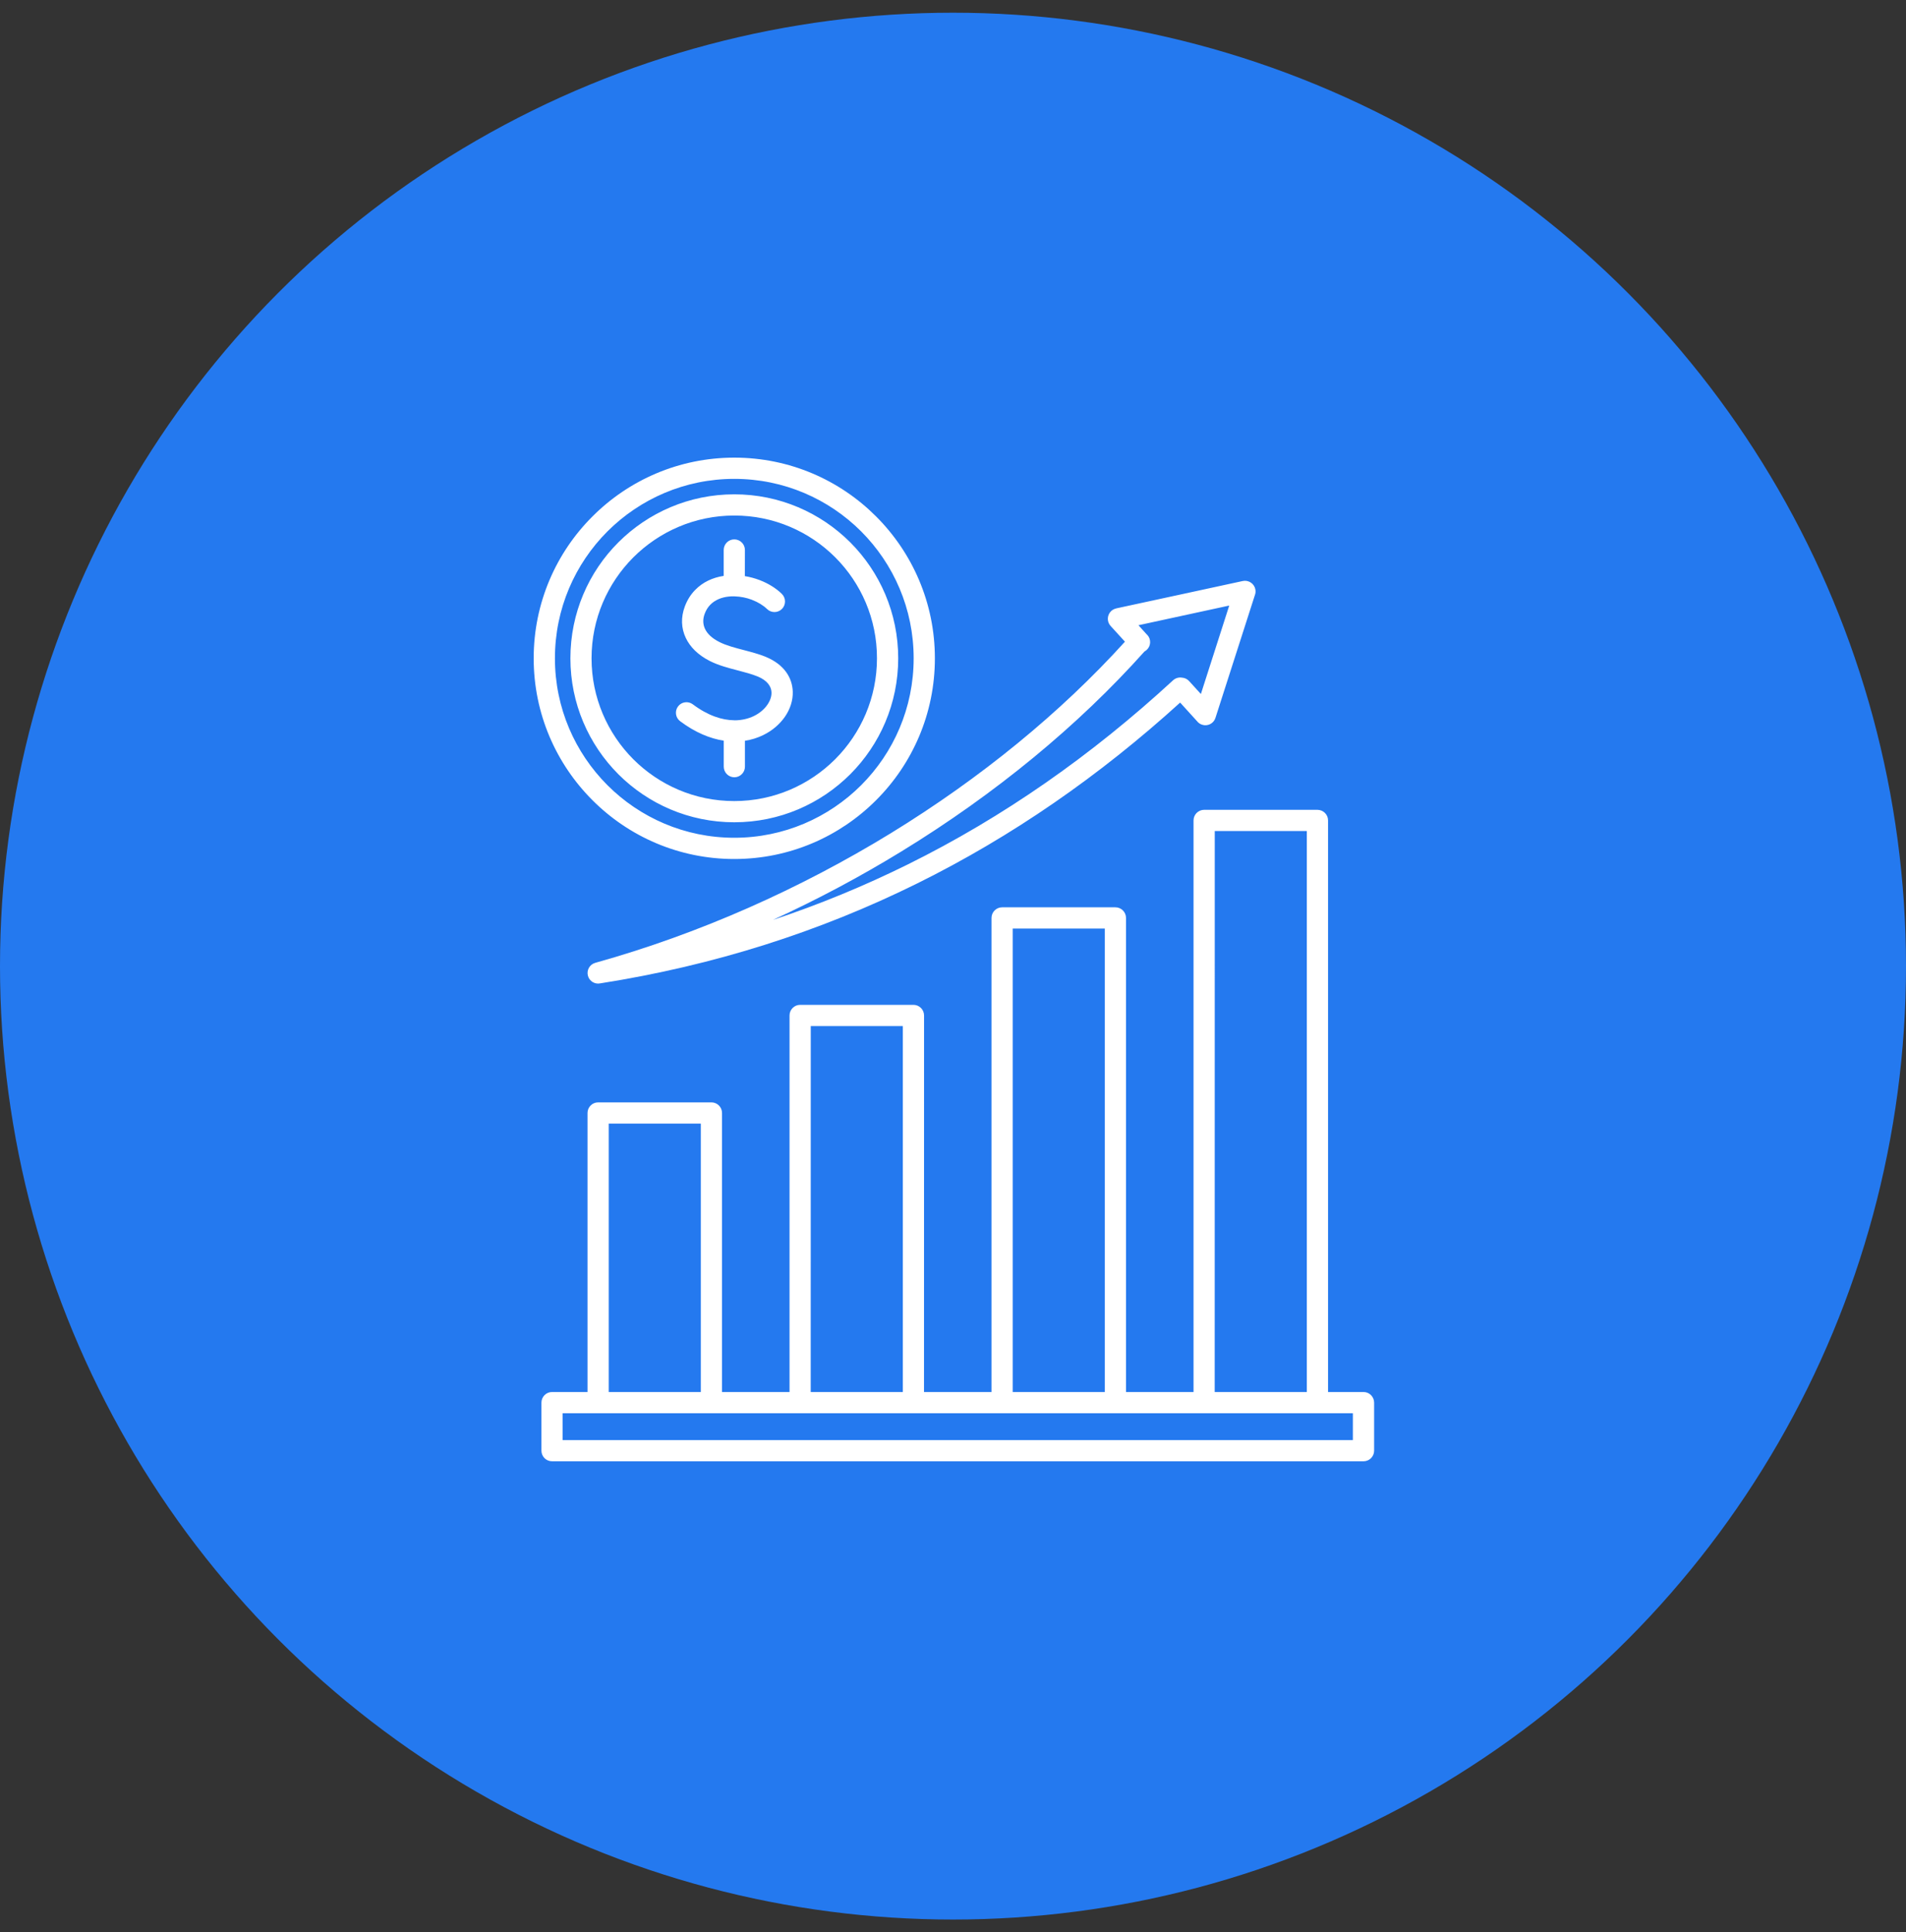 <svg width="75" height="76" viewBox="0 0 75 76" fill="none" xmlns="http://www.w3.org/2000/svg">
<rect x="0" y="0" width="75" height="76" fill="#333333" stroke="none"/>
<circle cx="37.5" cy="38" r="37.5" fill="#2479EF"/>
<path fill-rule="evenodd" clip-rule="evenodd" d="M22.14 56.642H53.235V55.586H22.138L22.14 56.642ZM28.894 18C31.073 18 33.047 18.883 34.474 20.313C35.903 21.741 36.787 23.713 36.787 25.893C36.787 28.072 35.904 30.046 34.474 31.474C33.046 32.903 31.074 33.787 28.894 33.787C26.715 33.787 24.741 32.904 23.313 31.474C21.884 30.046 21 28.074 21 25.893C21 23.713 21.883 21.739 23.313 20.313C24.741 18.884 26.715 18 28.894 18ZM33.886 20.901C32.609 19.625 30.844 18.835 28.894 18.835C26.945 18.835 25.182 19.625 23.903 20.901C22.626 22.178 21.836 23.943 21.836 25.893C21.836 27.842 22.626 29.605 23.903 30.884C25.18 32.161 26.945 32.951 28.894 32.951C30.843 32.951 32.607 32.161 33.886 30.884C35.163 29.607 35.952 27.842 35.952 25.893C35.952 23.943 35.163 22.18 33.886 20.901ZM28.894 19.443C27.113 19.443 25.501 20.165 24.333 21.331C23.165 22.497 22.445 24.111 22.445 25.892C22.445 27.674 23.167 29.286 24.333 30.454C25.501 31.62 27.113 32.342 28.894 32.342C30.676 32.342 32.288 31.62 33.456 30.454C34.622 29.288 35.344 27.674 35.344 25.892C35.344 24.111 34.622 22.499 33.456 21.331C32.288 20.165 30.676 19.443 28.894 19.443ZM32.866 21.921C31.849 20.905 30.446 20.277 28.894 20.277C27.343 20.277 25.94 20.907 24.923 21.921C23.907 22.938 23.277 24.341 23.277 25.892C23.277 27.444 23.907 28.847 24.921 29.864C25.938 30.88 27.341 31.508 28.893 31.508C30.444 31.508 31.847 30.878 32.864 29.862C33.88 28.845 34.508 27.442 34.508 25.891C34.51 24.341 33.882 22.938 32.866 21.921ZM30.763 23.357C30.53 23.13 30.228 22.947 29.9 22.82C29.893 22.816 29.884 22.815 29.877 22.811C29.695 22.743 29.504 22.692 29.31 22.66L29.312 21.632C29.312 21.402 29.124 21.215 28.894 21.215C28.664 21.215 28.477 21.402 28.477 21.632V22.651C28.053 22.715 27.657 22.891 27.352 23.207C27.186 23.376 27.051 23.585 26.954 23.836L26.945 23.86C26.79 24.279 26.801 24.703 26.985 25.09C27.154 25.448 27.468 25.764 27.93 25.998C28.272 26.171 28.664 26.274 29.051 26.374C29.317 26.444 29.581 26.513 29.804 26.604L29.823 26.611C30.187 26.764 30.351 26.996 30.358 27.232C30.364 27.392 30.305 27.563 30.194 27.722C30.075 27.895 29.893 28.052 29.665 28.163C29.447 28.268 29.19 28.332 28.901 28.332L28.905 28.33H28.894C28.416 28.326 27.857 28.15 27.261 27.702C27.077 27.565 26.817 27.602 26.68 27.786C26.542 27.97 26.58 28.23 26.763 28.367C27.361 28.815 27.944 29.05 28.479 29.133V30.154C28.479 30.384 28.666 30.572 28.896 30.572C29.126 30.572 29.313 30.384 29.313 30.154V29.136C29.576 29.097 29.818 29.018 30.036 28.911C30.394 28.737 30.683 28.483 30.884 28.195C31.095 27.891 31.205 27.546 31.195 27.205C31.177 26.656 30.858 26.139 30.144 25.841C30.137 25.837 30.128 25.834 30.121 25.83C29.859 25.725 29.563 25.646 29.264 25.568C28.923 25.479 28.575 25.388 28.308 25.252C28.021 25.108 27.831 24.928 27.741 24.733C27.657 24.555 27.651 24.354 27.726 24.15L27.732 24.134C27.785 23.993 27.86 23.877 27.949 23.787C28.135 23.596 28.393 23.494 28.673 23.464C28.736 23.457 28.798 23.455 28.862 23.455C28.873 23.457 28.884 23.457 28.896 23.457H28.918C29.144 23.464 29.374 23.51 29.586 23.59L29.602 23.598C29.829 23.685 30.032 23.808 30.185 23.956C30.349 24.116 30.613 24.113 30.774 23.947C30.933 23.781 30.927 23.517 30.763 23.357ZM27.577 54.751V44.193H23.953V54.751H27.577ZM23.119 54.751V43.776C23.119 43.546 23.306 43.359 23.536 43.359H27.994C28.224 43.359 28.411 43.546 28.411 43.776V54.751H31.068V39.94C31.068 39.71 31.255 39.523 31.485 39.523H35.943C36.173 39.523 36.361 39.71 36.361 39.94L36.359 54.751H39.016V36.104C39.016 35.874 39.203 35.687 39.433 35.687H43.891C44.121 35.687 44.308 35.874 44.308 36.104V54.751H46.965V32.269C46.965 32.039 47.152 31.852 47.383 31.852H51.84C52.07 31.852 52.258 32.039 52.258 32.269V54.751H53.654C53.884 54.751 54.071 54.939 54.071 55.169V57.059C54.071 57.289 53.884 57.476 53.654 57.476H21.722C21.492 57.476 21.305 57.289 21.305 57.059V55.169C21.305 54.939 21.492 54.751 21.722 54.751H23.119ZM35.526 54.751V40.358H31.903L31.901 54.751H35.526ZM43.474 36.522H39.85V54.751H43.474V36.522ZM51.423 54.751V32.686H47.8L47.798 54.751H51.423ZM45.15 24.977C45.303 25.147 45.291 25.411 45.12 25.564C45.095 25.587 45.066 25.607 45.036 25.623C42.438 28.531 39.164 31.229 35.469 33.49C33.855 34.478 32.161 35.382 30.408 36.184C32.24 35.576 34.007 34.847 35.713 34.004C39.485 32.139 42.958 29.706 46.158 26.759C46.256 26.669 46.384 26.634 46.507 26.653C46.612 26.659 46.716 26.705 46.792 26.789L47.254 27.297L47.812 25.557L48.37 23.818L44.797 24.592L45.12 24.949C45.125 24.956 45.132 24.961 45.138 24.968L45.15 24.977ZM44.266 25.239C41.746 28.021 38.591 30.605 35.039 32.781C31.485 34.956 27.534 36.723 23.426 37.87C23.204 37.93 23.074 38.16 23.135 38.382C23.194 38.594 23.406 38.722 23.618 38.678C28.098 37.975 32.245 36.65 36.085 34.751C39.819 32.905 43.262 30.518 46.438 27.634L47.11 28.374C47.158 28.435 47.226 28.481 47.305 28.506C47.524 28.576 47.758 28.456 47.827 28.237L48.606 25.812L49.377 23.413C49.407 23.338 49.414 23.255 49.396 23.173C49.348 22.948 49.125 22.805 48.901 22.853L46.411 23.392L43.92 23.93V23.932C43.851 23.947 43.785 23.98 43.729 24.03C43.56 24.184 43.546 24.448 43.699 24.617L44.266 25.239Z" fill="white"/>
</svg>
